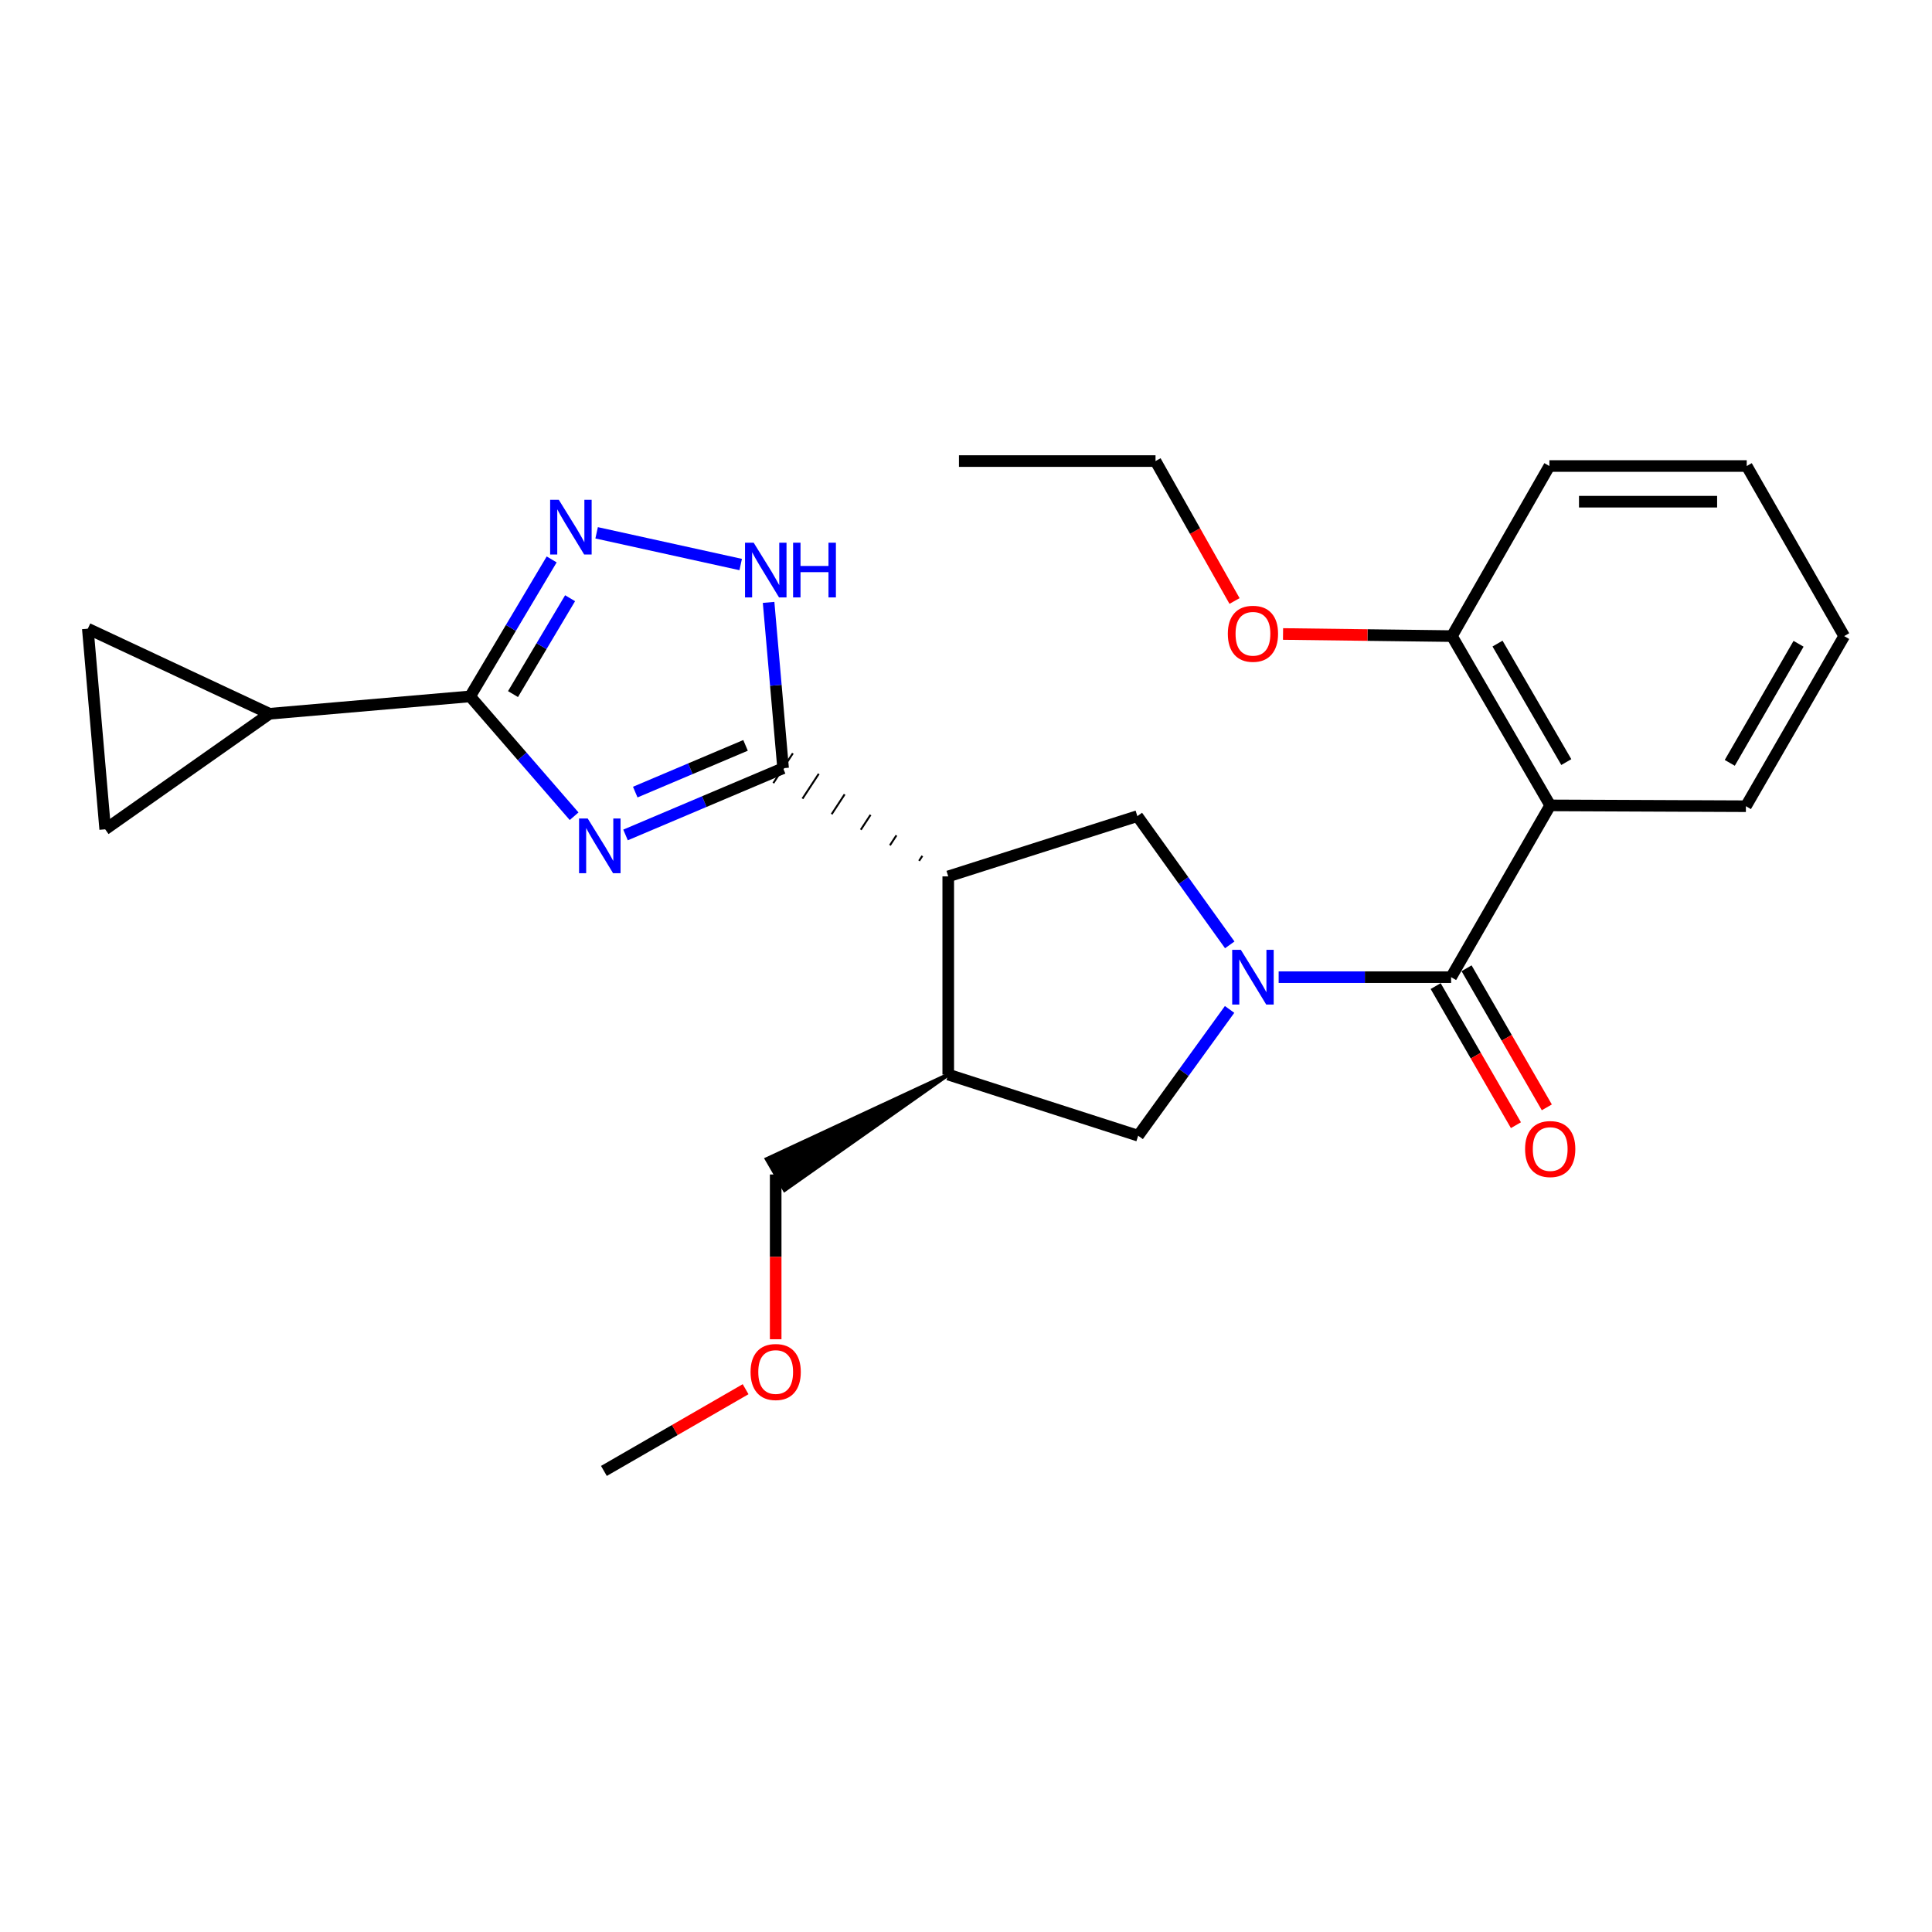 <?xml version='1.0' encoding='iso-8859-1'?>
<svg version='1.1' baseProfile='full'
              xmlns='http://www.w3.org/2000/svg'
                      xmlns:rdkit='http://www.rdkit.org/xml'
                      xmlns:xlink='http://www.w3.org/1999/xlink'
                  xml:space='preserve'
width='1000px' height='1000px' viewBox='0 0 1000 1000'>
<!-- END OF HEADER -->
<rect style='opacity:1.0;fill:#FFFFFF;stroke:none' width='1000' height='1000' x='0' y='0'> </rect>
<path class='bond-1' d='M 323.774,432.17 L 364.55,414.897' style='fill:none;fill-rule:evenodd;stroke:#0000FF;stroke-width:6px;stroke-linecap:butt;stroke-linejoin:miter;stroke-opacity:1' />
<path class='bond-1' d='M 364.55,414.897 L 405.327,397.623' style='fill:none;fill-rule:evenodd;stroke:#000000;stroke-width:6px;stroke-linecap:butt;stroke-linejoin:miter;stroke-opacity:1' />
<path class='bond-1' d='M 328.805,409.988 L 357.349,397.896' style='fill:none;fill-rule:evenodd;stroke:#0000FF;stroke-width:6px;stroke-linecap:butt;stroke-linejoin:miter;stroke-opacity:1' />
<path class='bond-1' d='M 357.349,397.896 L 385.892,385.805' style='fill:none;fill-rule:evenodd;stroke:#000000;stroke-width:6px;stroke-linecap:butt;stroke-linejoin:miter;stroke-opacity:1' />
<path class='bond-4' d='M 297.158,422.482 L 270.247,391.467' style='fill:none;fill-rule:evenodd;stroke:#0000FF;stroke-width:6px;stroke-linecap:butt;stroke-linejoin:miter;stroke-opacity:1' />
<path class='bond-4' d='M 270.247,391.467 L 243.335,360.452' style='fill:none;fill-rule:evenodd;stroke:#000000;stroke-width:6px;stroke-linecap:butt;stroke-linejoin:miter;stroke-opacity:1' />
<path class='bond-0' d='M 636.519,489.06 L 612.606,455.743' style='fill:none;fill-rule:evenodd;stroke:#0000FF;stroke-width:6px;stroke-linecap:butt;stroke-linejoin:miter;stroke-opacity:1' />
<path class='bond-0' d='M 612.606,455.743 L 588.694,422.425' style='fill:none;fill-rule:evenodd;stroke:#000000;stroke-width:6px;stroke-linecap:butt;stroke-linejoin:miter;stroke-opacity:1' />
<path class='bond-2' d='M 661.828,505.785 L 706.461,505.785' style='fill:none;fill-rule:evenodd;stroke:#0000FF;stroke-width:6px;stroke-linecap:butt;stroke-linejoin:miter;stroke-opacity:1' />
<path class='bond-2' d='M 706.461,505.785 L 751.095,505.785' style='fill:none;fill-rule:evenodd;stroke:#000000;stroke-width:6px;stroke-linecap:butt;stroke-linejoin:miter;stroke-opacity:1' />
<path class='bond-28' d='M 636.438,522.478 L 612.776,555.16' style='fill:none;fill-rule:evenodd;stroke:#0000FF;stroke-width:6px;stroke-linecap:butt;stroke-linejoin:miter;stroke-opacity:1' />
<path class='bond-28' d='M 612.776,555.16 L 589.114,587.842' style='fill:none;fill-rule:evenodd;stroke:#000000;stroke-width:6px;stroke-linecap:butt;stroke-linejoin:miter;stroke-opacity:1' />
<path class='bond-3' d='M 477.405,442.998 L 475.719,445.572' style='fill:none;fill-rule:evenodd;stroke:#000000;stroke-width:1.0px;stroke-linecap:butt;stroke-linejoin:miter;stroke-opacity:1' />
<path class='bond-3' d='M 464.001,432.379 L 460.629,437.527' style='fill:none;fill-rule:evenodd;stroke:#000000;stroke-width:1.0px;stroke-linecap:butt;stroke-linejoin:miter;stroke-opacity:1' />
<path class='bond-3' d='M 450.597,421.759 L 445.539,429.481' style='fill:none;fill-rule:evenodd;stroke:#000000;stroke-width:1.0px;stroke-linecap:butt;stroke-linejoin:miter;stroke-opacity:1' />
<path class='bond-3' d='M 437.193,411.14 L 430.449,421.436' style='fill:none;fill-rule:evenodd;stroke:#000000;stroke-width:1.0px;stroke-linecap:butt;stroke-linejoin:miter;stroke-opacity:1' />
<path class='bond-3' d='M 423.789,400.521 L 415.358,413.391' style='fill:none;fill-rule:evenodd;stroke:#000000;stroke-width:1.0px;stroke-linecap:butt;stroke-linejoin:miter;stroke-opacity:1' />
<path class='bond-3' d='M 410.385,389.901 L 400.268,405.346' style='fill:none;fill-rule:evenodd;stroke:#000000;stroke-width:1.0px;stroke-linecap:butt;stroke-linejoin:miter;stroke-opacity:1' />
<path class='bond-7' d='M 405.327,397.623 L 401.576,354.71' style='fill:none;fill-rule:evenodd;stroke:#000000;stroke-width:6px;stroke-linecap:butt;stroke-linejoin:miter;stroke-opacity:1' />
<path class='bond-7' d='M 401.576,354.71 L 397.824,311.796' style='fill:none;fill-rule:evenodd;stroke:#0000FF;stroke-width:6px;stroke-linecap:butt;stroke-linejoin:miter;stroke-opacity:1' />
<path class='bond-6' d='M 751.095,505.785 L 802.381,416.866' style='fill:none;fill-rule:evenodd;stroke:#000000;stroke-width:6px;stroke-linecap:butt;stroke-linejoin:miter;stroke-opacity:1' />
<path class='bond-15' d='M 743.099,510.399 L 763.87,546.395' style='fill:none;fill-rule:evenodd;stroke:#000000;stroke-width:6px;stroke-linecap:butt;stroke-linejoin:miter;stroke-opacity:1' />
<path class='bond-15' d='M 763.87,546.395 L 784.642,582.392' style='fill:none;fill-rule:evenodd;stroke:#FF0000;stroke-width:6px;stroke-linecap:butt;stroke-linejoin:miter;stroke-opacity:1' />
<path class='bond-15' d='M 759.091,501.171 L 779.862,537.168' style='fill:none;fill-rule:evenodd;stroke:#000000;stroke-width:6px;stroke-linecap:butt;stroke-linejoin:miter;stroke-opacity:1' />
<path class='bond-15' d='M 779.862,537.168 L 800.633,573.164' style='fill:none;fill-rule:evenodd;stroke:#FF0000;stroke-width:6px;stroke-linecap:butt;stroke-linejoin:miter;stroke-opacity:1' />
<path class='bond-8' d='M 490.81,453.617 L 588.694,422.425' style='fill:none;fill-rule:evenodd;stroke:#000000;stroke-width:6px;stroke-linecap:butt;stroke-linejoin:miter;stroke-opacity:1' />
<path class='bond-9' d='M 490.81,453.617 L 490.81,556.209' style='fill:none;fill-rule:evenodd;stroke:#000000;stroke-width:6px;stroke-linecap:butt;stroke-linejoin:miter;stroke-opacity:1' />
<path class='bond-5' d='M 243.335,360.452 L 264.44,325.003' style='fill:none;fill-rule:evenodd;stroke:#000000;stroke-width:6px;stroke-linecap:butt;stroke-linejoin:miter;stroke-opacity:1' />
<path class='bond-5' d='M 264.44,325.003 L 285.545,289.554' style='fill:none;fill-rule:evenodd;stroke:#0000FF;stroke-width:6px;stroke-linecap:butt;stroke-linejoin:miter;stroke-opacity:1' />
<path class='bond-5' d='M 265.531,359.262 L 280.304,334.448' style='fill:none;fill-rule:evenodd;stroke:#000000;stroke-width:6px;stroke-linecap:butt;stroke-linejoin:miter;stroke-opacity:1' />
<path class='bond-5' d='M 280.304,334.448 L 295.078,309.634' style='fill:none;fill-rule:evenodd;stroke:#0000FF;stroke-width:6px;stroke-linecap:butt;stroke-linejoin:miter;stroke-opacity:1' />
<path class='bond-10' d='M 243.335,360.452 L 139.492,369.437' style='fill:none;fill-rule:evenodd;stroke:#000000;stroke-width:6px;stroke-linecap:butt;stroke-linejoin:miter;stroke-opacity:1' />
<path class='bond-26' d='M 308.815,275.78 L 383.381,292.203' style='fill:none;fill-rule:evenodd;stroke:#0000FF;stroke-width:6px;stroke-linecap:butt;stroke-linejoin:miter;stroke-opacity:1' />
<path class='bond-14' d='M 802.381,416.866 L 751.515,329.249' style='fill:none;fill-rule:evenodd;stroke:#000000;stroke-width:6px;stroke-linecap:butt;stroke-linejoin:miter;stroke-opacity:1' />
<path class='bond-14' d='M 810.718,394.454 L 775.112,333.122' style='fill:none;fill-rule:evenodd;stroke:#000000;stroke-width:6px;stroke-linecap:butt;stroke-linejoin:miter;stroke-opacity:1' />
<path class='bond-16' d='M 802.381,416.866 L 903.68,417.297' style='fill:none;fill-rule:evenodd;stroke:#000000;stroke-width:6px;stroke-linecap:butt;stroke-linejoin:miter;stroke-opacity:1' />
<path class='bond-11' d='M 490.81,556.209 L 589.114,587.842' style='fill:none;fill-rule:evenodd;stroke:#000000;stroke-width:6px;stroke-linecap:butt;stroke-linejoin:miter;stroke-opacity:1' />
<path class='bond-17' d='M 490.81,556.209 L 396.865,599.926 L 406.115,615.905 Z' style='fill:#000000;fill-rule:evenodd;fill-opacity:1;stroke:#000000;stroke-width:2px;stroke-linecap:butt;stroke-linejoin:miter;stroke-opacity:1;' />
<path class='bond-12' d='M 139.492,369.437 L 45.455,325.403' style='fill:none;fill-rule:evenodd;stroke:#000000;stroke-width:6px;stroke-linecap:butt;stroke-linejoin:miter;stroke-opacity:1' />
<path class='bond-13' d='M 139.492,369.437 L 54.45,429.256' style='fill:none;fill-rule:evenodd;stroke:#000000;stroke-width:6px;stroke-linecap:butt;stroke-linejoin:miter;stroke-opacity:1' />
<path class='bond-27' d='M 45.455,325.403 L 54.45,429.256' style='fill:none;fill-rule:evenodd;stroke:#000000;stroke-width:6px;stroke-linecap:butt;stroke-linejoin:miter;stroke-opacity:1' />
<path class='bond-18' d='M 751.515,329.249 L 707.807,328.701' style='fill:none;fill-rule:evenodd;stroke:#000000;stroke-width:6px;stroke-linecap:butt;stroke-linejoin:miter;stroke-opacity:1' />
<path class='bond-18' d='M 707.807,328.701 L 664.098,328.152' style='fill:none;fill-rule:evenodd;stroke:#FF0000;stroke-width:6px;stroke-linecap:butt;stroke-linejoin:miter;stroke-opacity:1' />
<path class='bond-20' d='M 751.515,329.249 L 801.96,241.212' style='fill:none;fill-rule:evenodd;stroke:#000000;stroke-width:6px;stroke-linecap:butt;stroke-linejoin:miter;stroke-opacity:1' />
<path class='bond-23' d='M 903.68,417.297 L 954.545,329.249' style='fill:none;fill-rule:evenodd;stroke:#000000;stroke-width:6px;stroke-linecap:butt;stroke-linejoin:miter;stroke-opacity:1' />
<path class='bond-23' d='M 895.323,394.854 L 930.929,333.221' style='fill:none;fill-rule:evenodd;stroke:#000000;stroke-width:6px;stroke-linecap:butt;stroke-linejoin:miter;stroke-opacity:1' />
<path class='bond-19' d='M 401.49,607.915 L 401.49,650.554' style='fill:none;fill-rule:evenodd;stroke:#000000;stroke-width:6px;stroke-linecap:butt;stroke-linejoin:miter;stroke-opacity:1' />
<path class='bond-19' d='M 401.49,650.554 L 401.49,693.193' style='fill:none;fill-rule:evenodd;stroke:#FF0000;stroke-width:6px;stroke-linecap:butt;stroke-linejoin:miter;stroke-opacity:1' />
<path class='bond-21' d='M 638.991,311.073 L 618.545,274.86' style='fill:none;fill-rule:evenodd;stroke:#FF0000;stroke-width:6px;stroke-linecap:butt;stroke-linejoin:miter;stroke-opacity:1' />
<path class='bond-21' d='M 618.545,274.86 L 598.099,238.648' style='fill:none;fill-rule:evenodd;stroke:#000000;stroke-width:6px;stroke-linecap:butt;stroke-linejoin:miter;stroke-opacity:1' />
<path class='bond-22' d='M 385.924,719.045 L 349.253,740.199' style='fill:none;fill-rule:evenodd;stroke:#FF0000;stroke-width:6px;stroke-linecap:butt;stroke-linejoin:miter;stroke-opacity:1' />
<path class='bond-22' d='M 349.253,740.199 L 312.581,761.352' style='fill:none;fill-rule:evenodd;stroke:#000000;stroke-width:6px;stroke-linecap:butt;stroke-linejoin:miter;stroke-opacity:1' />
<path class='bond-29' d='M 801.96,241.212 L 904.101,241.212' style='fill:none;fill-rule:evenodd;stroke:#000000;stroke-width:6px;stroke-linecap:butt;stroke-linejoin:miter;stroke-opacity:1' />
<path class='bond-29' d='M 817.281,259.675 L 888.78,259.675' style='fill:none;fill-rule:evenodd;stroke:#000000;stroke-width:6px;stroke-linecap:butt;stroke-linejoin:miter;stroke-opacity:1' />
<path class='bond-24' d='M 598.099,238.648 L 496.359,238.648' style='fill:none;fill-rule:evenodd;stroke:#000000;stroke-width:6px;stroke-linecap:butt;stroke-linejoin:miter;stroke-opacity:1' />
<path class='bond-25' d='M 954.545,329.249 L 904.101,241.212' style='fill:none;fill-rule:evenodd;stroke:#000000;stroke-width:6px;stroke-linecap:butt;stroke-linejoin:miter;stroke-opacity:1' />
<path  class='atom-0' d='M 304.198 423.651
L 313.478 438.651
Q 314.398 440.131, 315.878 442.811
Q 317.358 445.491, 317.438 445.651
L 317.438 423.651
L 321.198 423.651
L 321.198 451.971
L 317.318 451.971
L 307.358 435.571
Q 306.198 433.651, 304.958 431.451
Q 303.758 429.251, 303.398 428.571
L 303.398 451.971
L 299.718 451.971
L 299.718 423.651
L 304.198 423.651
' fill='#0000FF'/>
<path  class='atom-1' d='M 642.263 491.625
L 651.543 506.625
Q 652.463 508.105, 653.943 510.785
Q 655.423 513.465, 655.503 513.625
L 655.503 491.625
L 659.263 491.625
L 659.263 519.945
L 655.383 519.945
L 645.423 503.545
Q 644.263 501.625, 643.023 499.425
Q 641.823 497.225, 641.463 496.545
L 641.463 519.945
L 637.783 519.945
L 637.783 491.625
L 642.263 491.625
' fill='#0000FF'/>
<path  class='atom-6' d='M 289.233 258.685
L 298.513 273.685
Q 299.433 275.165, 300.913 277.845
Q 302.393 280.525, 302.473 280.685
L 302.473 258.685
L 306.233 258.685
L 306.233 287.005
L 302.353 287.005
L 292.393 270.605
Q 291.233 268.685, 289.993 266.485
Q 288.793 264.285, 288.433 263.605
L 288.433 287.005
L 284.753 287.005
L 284.753 258.685
L 289.233 258.685
' fill='#0000FF'/>
<path  class='atom-8' d='M 390.102 280.902
L 399.382 295.902
Q 400.302 297.382, 401.782 300.062
Q 403.262 302.742, 403.342 302.902
L 403.342 280.902
L 407.102 280.902
L 407.102 309.222
L 403.222 309.222
L 393.262 292.822
Q 392.102 290.902, 390.862 288.702
Q 389.662 286.502, 389.302 285.822
L 389.302 309.222
L 385.622 309.222
L 385.622 280.902
L 390.102 280.902
' fill='#0000FF'/>
<path  class='atom-8' d='M 410.502 280.902
L 414.342 280.902
L 414.342 292.942
L 428.822 292.942
L 428.822 280.902
L 432.662 280.902
L 432.662 309.222
L 428.822 309.222
L 428.822 296.142
L 414.342 296.142
L 414.342 309.222
L 410.502 309.222
L 410.502 280.902
' fill='#0000FF'/>
<path  class='atom-16' d='M 789.381 594.743
Q 789.381 587.943, 792.741 584.143
Q 796.101 580.343, 802.381 580.343
Q 808.661 580.343, 812.021 584.143
Q 815.381 587.943, 815.381 594.743
Q 815.381 601.623, 811.981 605.543
Q 808.581 609.423, 802.381 609.423
Q 796.141 609.423, 792.741 605.543
Q 789.381 601.663, 789.381 594.743
M 802.381 606.223
Q 806.701 606.223, 809.021 603.343
Q 811.381 600.423, 811.381 594.743
Q 811.381 589.183, 809.021 586.383
Q 806.701 583.543, 802.381 583.543
Q 798.061 583.543, 795.701 586.343
Q 793.381 589.143, 793.381 594.743
Q 793.381 600.463, 795.701 603.343
Q 798.061 606.223, 802.381 606.223
' fill='#FF0000'/>
<path  class='atom-19' d='M 635.523 328.037
Q 635.523 321.237, 638.883 317.437
Q 642.243 313.637, 648.523 313.637
Q 654.803 313.637, 658.163 317.437
Q 661.523 321.237, 661.523 328.037
Q 661.523 334.917, 658.123 338.837
Q 654.723 342.717, 648.523 342.717
Q 642.283 342.717, 638.883 338.837
Q 635.523 334.957, 635.523 328.037
M 648.523 339.517
Q 652.843 339.517, 655.163 336.637
Q 657.523 333.717, 657.523 328.037
Q 657.523 322.477, 655.163 319.677
Q 652.843 316.837, 648.523 316.837
Q 644.203 316.837, 641.843 319.637
Q 639.523 322.437, 639.523 328.037
Q 639.523 333.757, 641.843 336.637
Q 644.203 339.517, 648.523 339.517
' fill='#FF0000'/>
<path  class='atom-20' d='M 388.49 710.146
Q 388.49 703.346, 391.85 699.546
Q 395.21 695.746, 401.49 695.746
Q 407.77 695.746, 411.13 699.546
Q 414.49 703.346, 414.49 710.146
Q 414.49 717.026, 411.09 720.946
Q 407.69 724.826, 401.49 724.826
Q 395.25 724.826, 391.85 720.946
Q 388.49 717.066, 388.49 710.146
M 401.49 721.626
Q 405.81 721.626, 408.13 718.746
Q 410.49 715.826, 410.49 710.146
Q 410.49 704.586, 408.13 701.786
Q 405.81 698.946, 401.49 698.946
Q 397.17 698.946, 394.81 701.746
Q 392.49 704.546, 392.49 710.146
Q 392.49 715.866, 394.81 718.746
Q 397.17 721.626, 401.49 721.626
' fill='#FF0000'/>
</svg>
